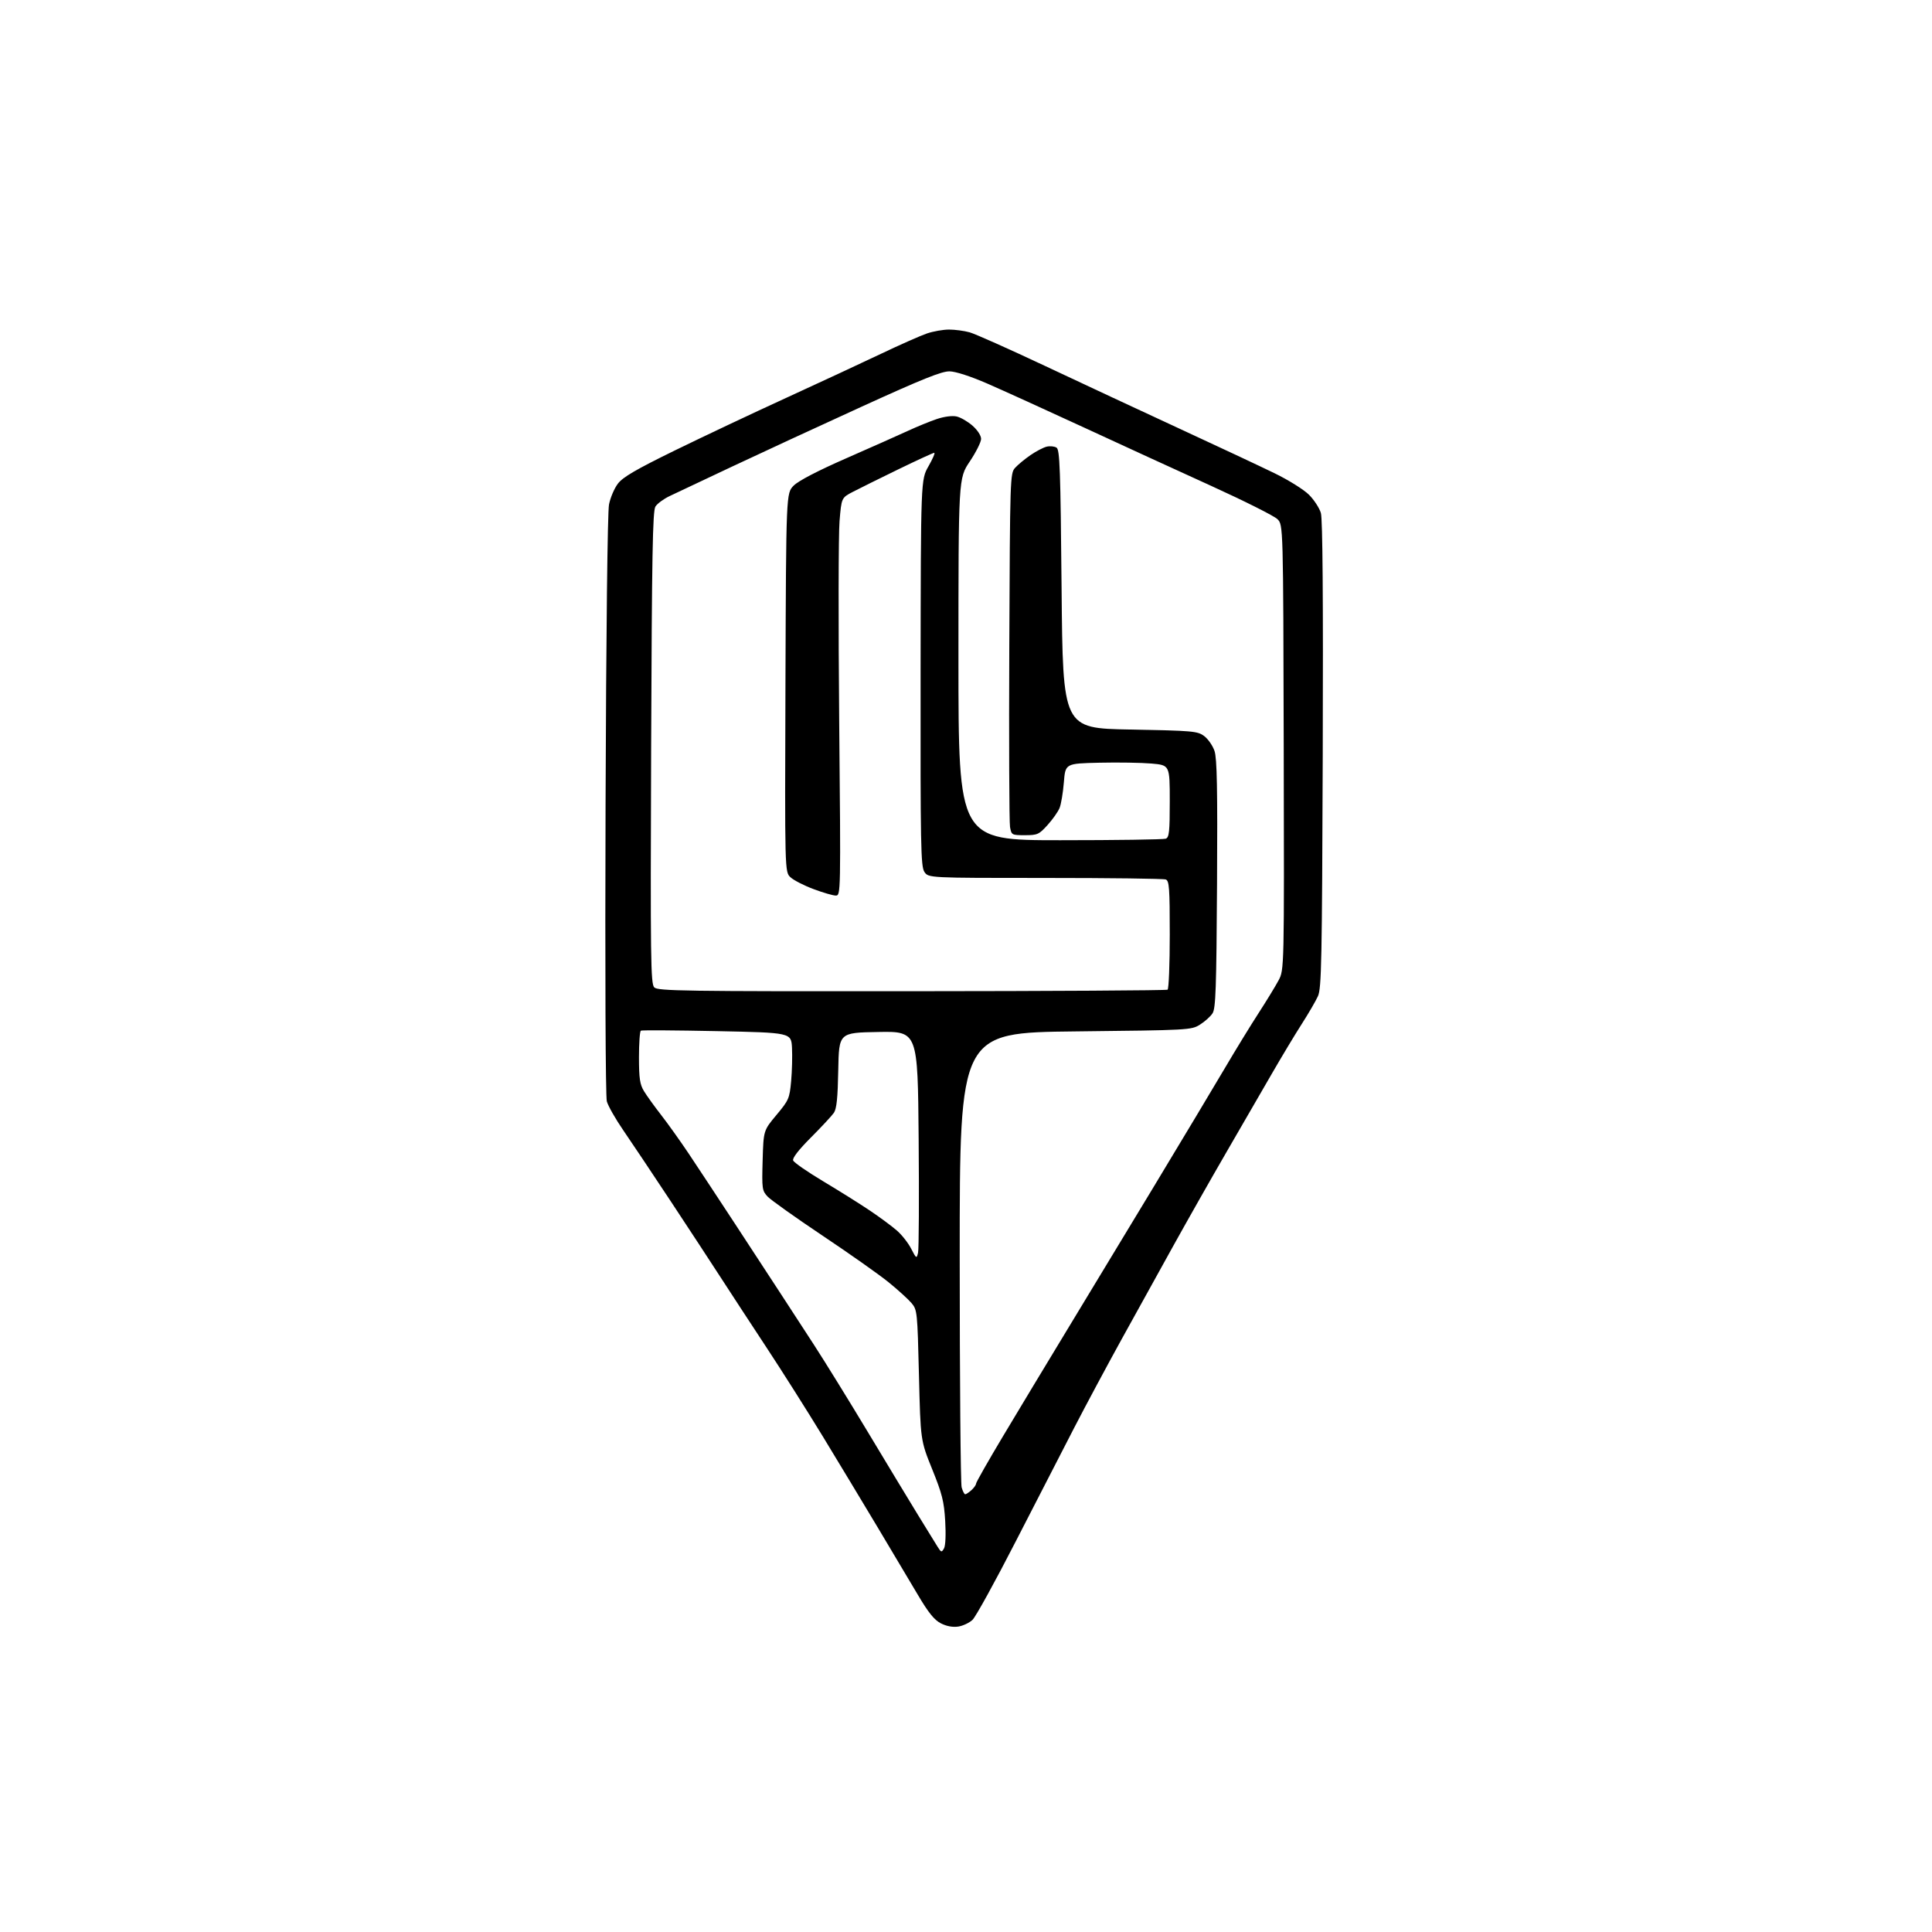<?xml version="1.0" encoding="UTF-8" standalone="no"?>
<svg 
  version="1.1" 
  xmlns="http://www.w3.org/2000/svg" 
  xmlns:xlink="http://www.w3.org/1999/xlink" 
  xmlns:svg="http://www.w3.org/2000/svg"
  xmlns:rdf="http://www.w3.org/1999/02/22-rdf-syntax-ns#"
  xmlns:cc="http://creativecommons.org/ns#"
  xmlns:dc="http://purl.org/dc/elements/1.1/"
  viewBox="0 0 768 768"
  width="768"
  height="768"
>
<style>svg {background-color: white; }</style>"
<path stroke="none" fill="black" fill-rule="evenodd" d="M380.89,646.59C378.72,646.91 376.24,646.45 374.00,645.30C371.39,643.96 369.07,641.08 364.88,634.00C361.78,628.77 354.55,616.62 348.80,607.00C343.04,597.38 333.27,581.17 327.08,571.00C320.88,560.83 310.77,544.85 304.60,535.50C298.44,526.15 290.27,513.66 286.45,507.75C282.63,501.84 273.63,488.12 266.45,477.25C259.27,466.39 250.86,453.81 247.76,449.30C244.66,444.79 241.72,439.62 241.22,437.80C240.71,435.90 240.49,385.99 240.72,320.00C240.95,251.24 241.50,203.52 242.09,200.55C242.62,197.83 244.22,194.09 245.63,192.25C247.60,189.66 252.85,186.60 268.34,179.02C279.43,173.60 299.30,164.21 312.50,158.17C325.70,152.12 342.67,144.23 350.21,140.64C357.74,137.05 365.97,133.41 368.49,132.55C371.01,131.70 374.97,131.00 377.28,131.01C379.60,131.01 383.27,131.50 385.43,132.10C387.59,132.70 401.09,138.72 415.43,145.47C429.77,152.23 453.88,163.47 469.00,170.46C484.12,177.45 501.03,185.38 506.57,188.08C512.14,190.78 518.30,194.63 520.34,196.67C522.37,198.70 524.50,201.97 525.07,203.93C525.77,206.33 526.01,237.93 525.81,300.00C525.53,382.12 525.32,392.89 523.90,396.00C523.03,397.93 520.14,402.88 517.50,407.00C514.85,411.12 509.44,420.12 505.47,427.00C501.50,433.88 493.42,447.82 487.53,458.00C481.63,468.18 472.19,484.82 466.54,495.00C460.88,505.18 451.55,522.05 445.79,532.50C440.03,542.95 431.59,558.70 427.04,567.50C422.49,576.30 412.05,596.61 403.83,612.62C395.62,628.64 387.86,642.72 386.59,643.91C385.32,645.11 382.76,646.31 380.89,646.59zM375.26,615.50C375.86,614.43 376.05,609.95 375.73,604.59C375.27,596.80 374.52,593.84 370.56,584.04C365.93,572.59 365.93,572.59 365.30,546.68C364.69,521.50 364.61,520.69 362.36,518.01C361.08,516.50 357.00,512.78 353.27,509.75C349.55,506.72 337.73,498.38 327.00,491.21C316.27,484.03 306.45,477.04 305.16,475.68C302.94,473.31 302.84,472.61 303.16,461.29C303.50,449.38 303.50,449.38 308.66,443.21C313.56,437.35 313.86,436.66 314.49,429.77C314.85,425.77 315.00,419.80 314.83,416.50C314.50,410.50 314.50,410.50 285.00,409.89C268.77,409.56 255.16,409.47 254.75,409.70C254.34,409.93 254.00,414.70 254.00,420.31C254.01,428.72 254.36,431.07 256.00,433.76C257.09,435.56 260.17,439.83 262.84,443.26C265.51,446.69 270.40,453.55 273.72,458.50C277.03,463.45 285.34,476.05 292.19,486.50C299.04,496.95 307.13,509.32 310.17,514.00C313.22,518.67 319.21,527.90 323.51,534.50C327.80,541.10 337.39,556.62 344.83,569.00C352.27,581.38 361.24,596.23 364.78,602.00C368.32,607.77 371.90,613.58 372.73,614.90C374.14,617.14 374.32,617.18 375.26,615.50zM383.69,594.00C384.05,594.00 385.17,593.26 386.17,592.35C387.18,591.43 388.00,590.27 388.00,589.76C388.00,589.25 392.89,580.66 398.86,570.67C404.84,560.67 416.14,541.92 423.98,529.00C431.83,516.08 447.48,490.20 458.78,471.50C470.07,452.80 482.75,431.65 486.96,424.50C491.17,417.35 497.17,407.56 500.30,402.73C503.42,397.91 506.99,392.06 508.24,389.73C510.50,385.50 510.50,385.50 510.30,297.07C510.10,208.65 510.10,208.65 507.80,206.37C506.54,205.11 494.70,199.17 481.50,193.16C468.30,187.16 445.35,176.63 430.50,169.76C415.65,162.90 398.55,155.13 392.50,152.49C385.85,149.60 379.92,147.67 377.50,147.62C374.37,147.55 366.74,150.61 342.50,161.67C325.45,169.45 302.27,180.17 291.00,185.48C279.73,190.80 268.56,196.07 266.20,197.19C263.83,198.31 261.29,200.19 260.54,201.36C259.44,203.11 259.13,220.60 258.84,297.21C258.53,381.63 258.66,391.08 260.08,392.51C261.50,393.93 271.81,394.09 362.46,394.02C417.90,393.99 463.65,393.71 464.13,393.42C464.61,393.12 465.00,383.28 465.00,371.55C465.00,353.02 464.79,350.13 463.42,349.61C462.55,349.27 440.96,349.00 415.44,349.00C369.05,349.00 369.05,349.00 367.45,346.57C366.03,344.40 365.87,335.98 365.95,267.41C366.04,190.68 366.04,190.68 369.09,185.34C370.77,182.40 371.80,180.00 371.38,180.00C370.95,180.00 364.51,182.97 357.05,186.59C349.60,190.21 341.48,194.24 339.00,195.53C334.50,197.88 334.50,197.88 333.73,207.19C333.30,212.31 333.24,247.89 333.59,286.25C334.23,355.50 334.22,356.00 332.23,356.00C331.14,356.00 327.15,354.84 323.37,353.42C319.59,352.01 315.48,349.90 314.23,348.73C311.96,346.62 311.96,346.62 312.23,271.33C312.50,196.04 312.50,196.04 315.52,193.02C317.44,191.10 325.09,187.13 336.52,182.12C346.41,177.78 357.43,172.88 361.00,171.23C364.57,169.58 369.71,167.48 372.41,166.57C375.33,165.59 378.51,165.17 380.24,165.55C381.84,165.90 384.69,167.55 386.57,169.20C388.58,170.96 390.00,173.15 390.00,174.47C390.00,175.72 387.98,179.75 385.50,183.45C381.00,190.16 381.00,190.16 381.00,262.08C381.00,334.00 381.00,334.00 421.42,334.00C443.65,334.00 462.55,333.73 463.42,333.39C464.76,332.88 465.00,330.60 465.00,318.48C465.00,304.17 465.00,304.17 457.75,303.52C453.76,303.17 444.43,303.02 437.00,303.19C423.50,303.50 423.50,303.50 422.90,311.00C422.57,315.12 421.80,319.71 421.19,321.20C420.59,322.68 418.44,325.72 416.43,327.95C413.02,331.72 412.40,332.00 407.43,332.00C402.19,332.00 402.08,331.94 401.50,328.75C401.18,326.96 401.05,294.61 401.21,256.85C401.49,189.83 401.55,188.16 403.50,185.99C404.60,184.77 407.34,182.50 409.60,180.94C411.85,179.39 414.77,177.86 416.10,177.55C417.42,177.24 419.18,177.42 420.00,177.95C421.29,178.79 421.57,186.54 422.00,234.21C422.50,289.50 422.50,289.50 449.18,290.00C474.28,290.47 476.03,290.62 478.68,292.60C480.23,293.75 482.08,296.42 482.79,298.53C483.78,301.50 484.01,313.50 483.79,351.44C483.54,393.02 483.27,400.85 482.00,402.81C481.18,404.08 478.93,406.10 477.00,407.31C473.56,409.46 472.69,409.51 427.50,410.00C381.50,410.50 381.50,410.50 381.50,499.50C381.50,548.45 381.85,589.74 382.27,591.25C382.69,592.76 383.33,594.00 383.69,594.00zM364.94,498.00C365.27,496.62 365.38,476.25 365.18,452.73C364.82,409.95 364.82,409.95 349.16,410.23C333.50,410.50 333.50,410.50 333.22,425.37C333.02,436.44 332.57,440.78 331.48,442.37C330.67,443.54 326.57,447.95 322.37,452.16C317.46,457.08 314.92,460.36 315.29,461.30C315.60,462.12 320.95,465.82 327.18,469.55C333.40,473.27 341.76,478.50 345.75,481.19C349.74,483.87 354.60,487.47 356.56,489.19C358.52,490.90 361.07,494.15 362.22,496.41C364.25,500.35 364.35,500.41 364.94,498.00z" />

</svg>